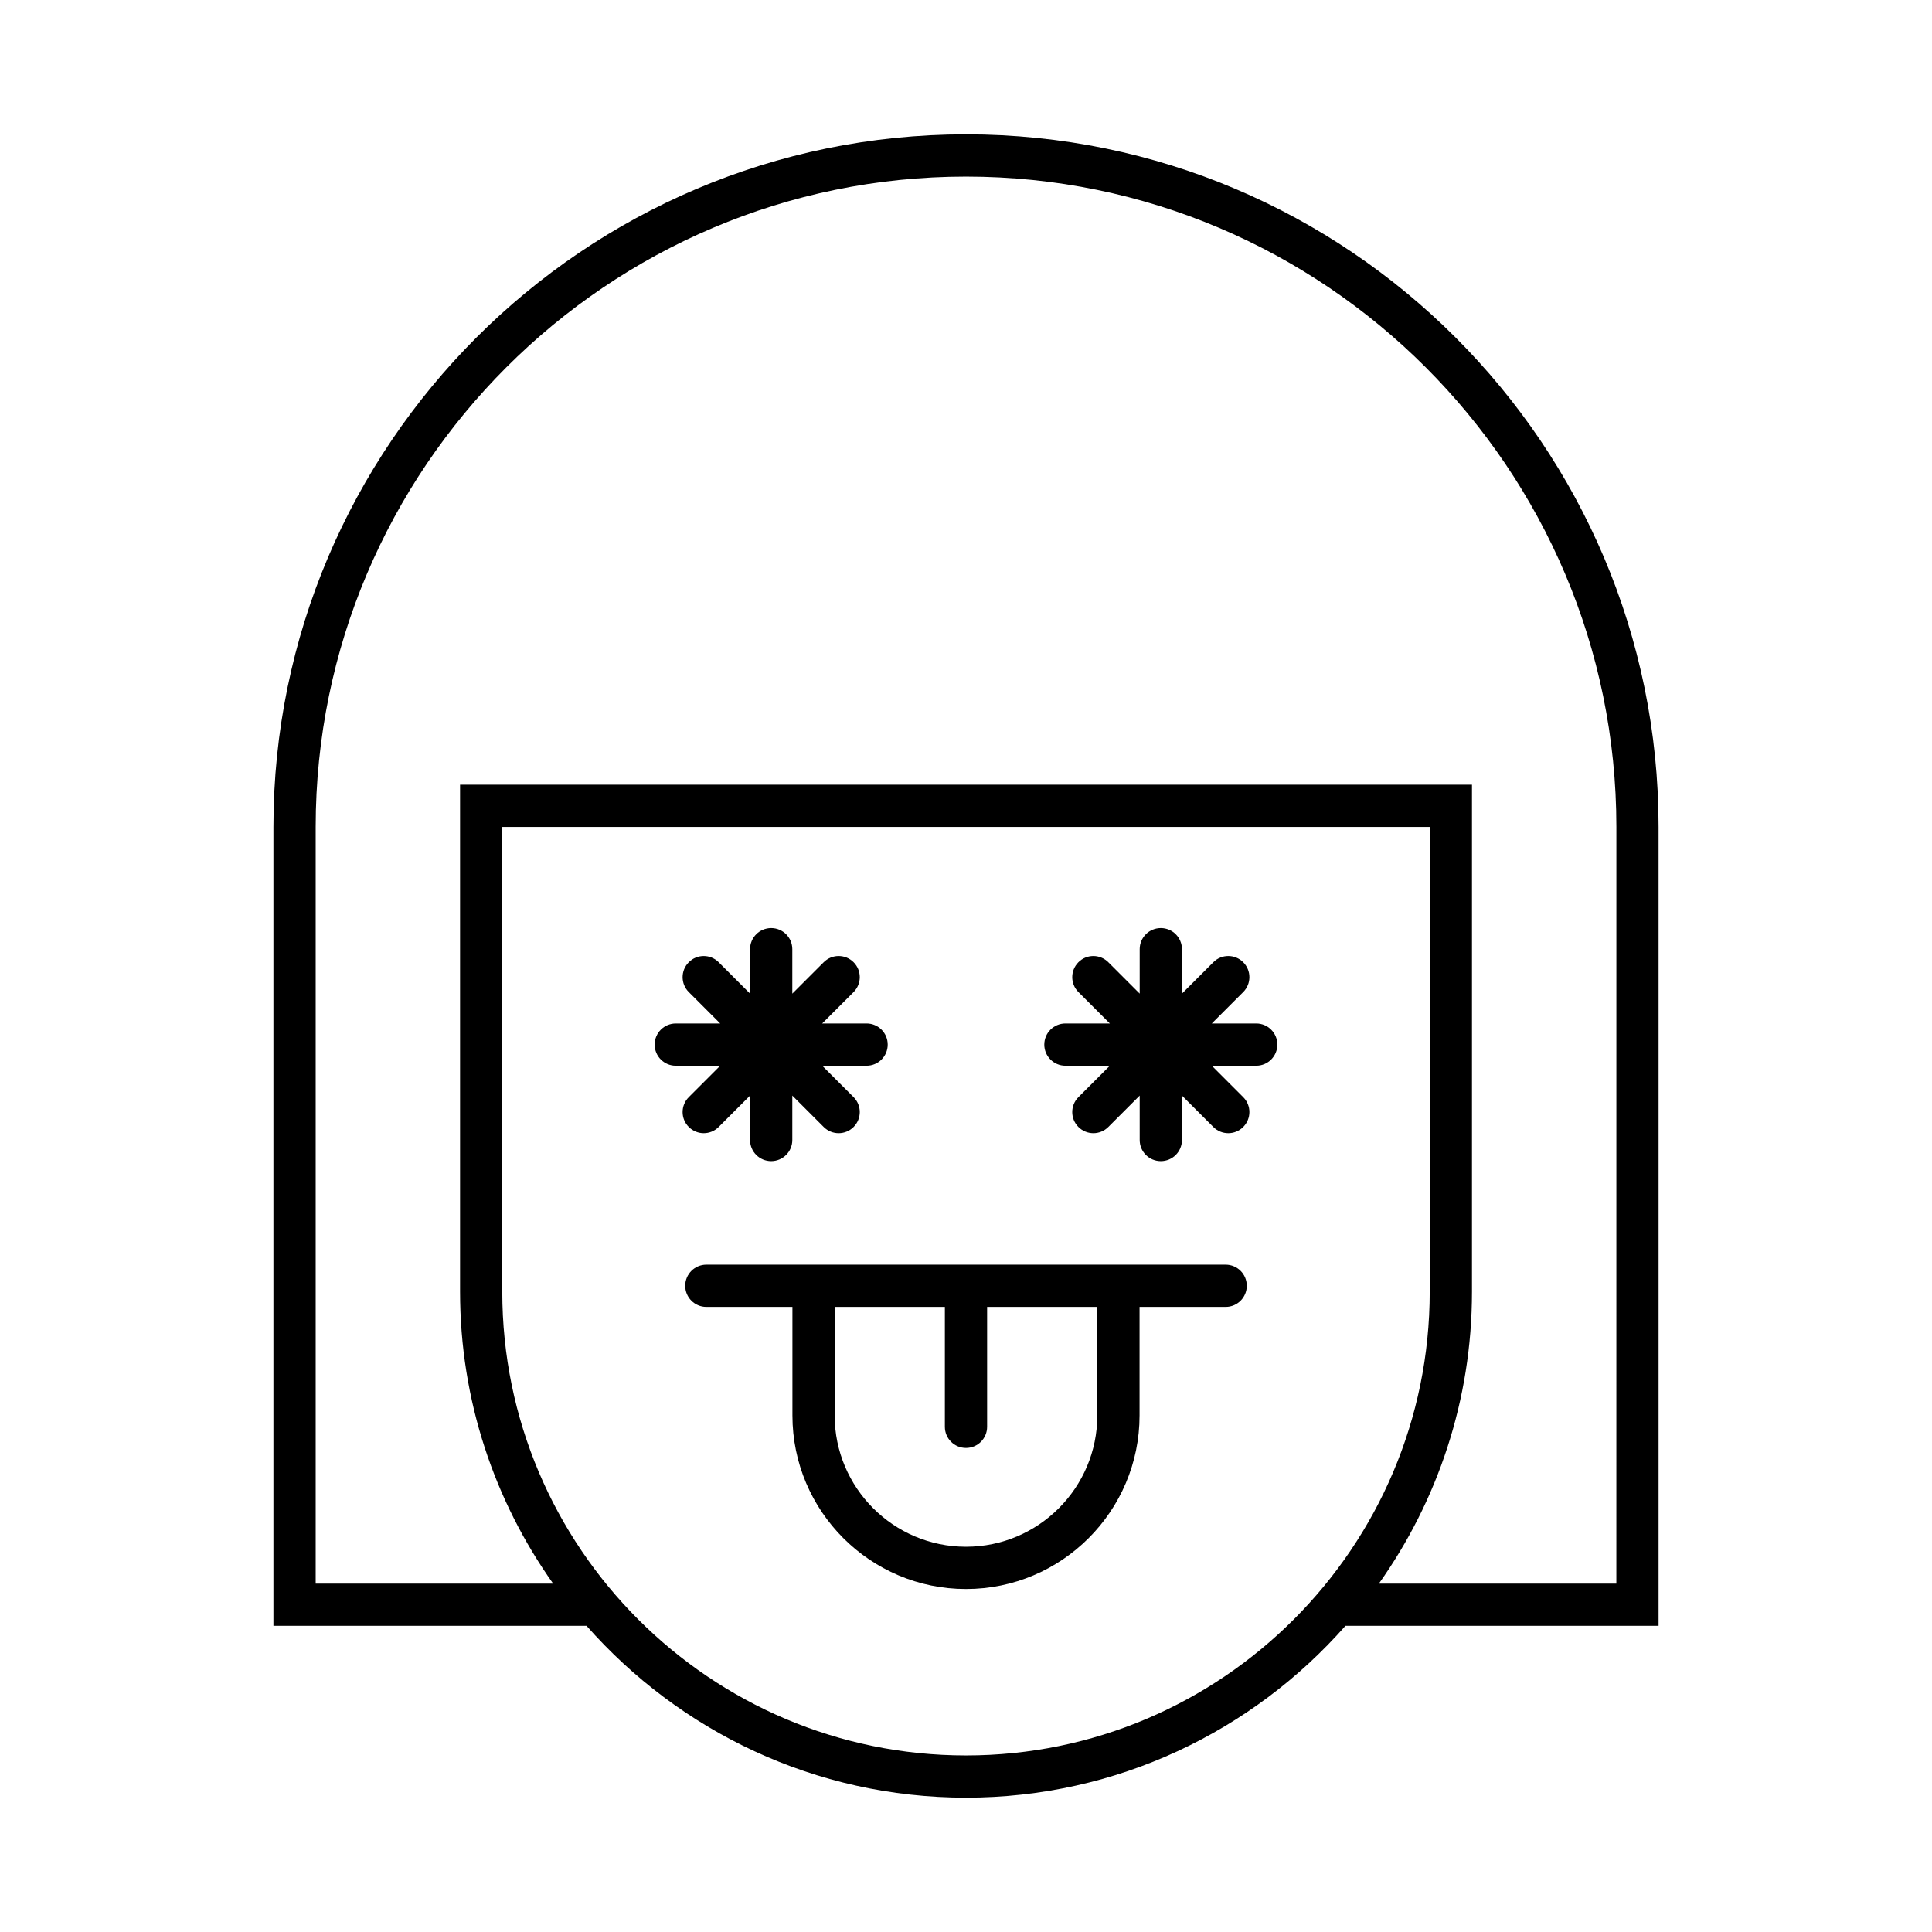 <?xml version="1.0" encoding="UTF-8"?>
<!-- Uploaded to: ICON Repo, www.svgrepo.com, Generator: ICON Repo Mixer Tools -->
<svg fill="#000000" width="800px" height="800px" version="1.1" viewBox="144 144 512 512" xmlns="http://www.w3.org/2000/svg">
 <g>
  <path d="m400 179.6c-101.2 0-183.54 82.34-183.54 183.54v211.72h82.98c24.59 27.895 60.543 45.539 100.56 45.539s75.973-17.645 100.56-45.539h82.98v-211.72c0-101.2-82.34-183.54-183.54-183.54zm0 429.61c-67.766 0-122.89-55.133-122.89-122.9v-123.16h245.78v123.16c0 67.766-55.129 122.9-122.89 122.9zm172.35-45.539h-62.93c15.512-21.875 24.668-48.562 24.668-77.359v-134.36h-268.17v134.36c0 28.797 9.156 55.48 24.668 77.359h-62.93v-200.52c0-95.031 77.312-172.35 172.35-172.35 95.031 0 172.35 77.316 172.35 172.35z"/>
  <path d="m326.54 442.66c1.094 1.094 2.527 1.641 3.957 1.641 1.434 0 2.863-0.547 3.957-1.641l8.32-8.32v11.77c0 3.094 2.504 5.598 5.598 5.598s5.598-2.504 5.598-5.598v-11.773l8.324 8.324c1.094 1.094 2.527 1.641 3.957 1.641 1.434 0 2.863-0.547 3.957-1.641 2.188-2.188 2.188-5.731 0-7.914l-8.32-8.32h11.766c3.094 0 5.598-2.504 5.598-5.598s-2.504-5.598-5.598-5.598h-11.766l8.32-8.32c2.188-2.188 2.188-5.731 0-7.914-2.188-2.188-5.731-2.188-7.914 0l-8.324 8.324v-11.773c0-3.094-2.504-5.598-5.598-5.598s-5.598 2.504-5.598 5.598v11.77l-8.32-8.32c-2.188-2.188-5.731-2.188-7.914 0-2.188 2.188-2.188 5.731 0 7.914l8.32 8.32h-11.77c-3.094 0-5.598 2.504-5.598 5.598s2.504 5.598 5.598 5.598h11.77l-8.32 8.32c-2.188 2.188-2.188 5.731 0 7.914z"/>
  <path d="m476.91 415.23h-11.77l8.32-8.32c2.188-2.188 2.188-5.731 0-7.914-2.188-2.188-5.731-2.188-7.914 0l-8.32 8.32v-11.77c0-3.094-2.504-5.598-5.598-5.598s-5.598 2.504-5.598 5.598v11.77l-8.32-8.32c-2.188-2.188-5.731-2.188-7.914 0-2.188 2.188-2.188 5.731 0 7.914l8.32 8.32h-11.77c-3.094 0-5.598 2.504-5.598 5.598s2.504 5.598 5.598 5.598h11.77l-8.32 8.32c-2.188 2.188-2.188 5.731 0 7.914 1.094 1.094 2.527 1.641 3.957 1.641 1.434 0 2.863-0.547 3.957-1.641l8.32-8.32v11.77c0 3.094 2.504 5.598 5.598 5.598s5.598-2.504 5.598-5.598v-11.77l8.32 8.32c1.094 1.094 2.527 1.641 3.957 1.641 1.434 0 2.863-0.547 3.957-1.641 2.188-2.188 2.188-5.731 0-7.914l-8.32-8.32h11.77c3.094 0 5.598-2.504 5.598-5.598s-2.504-5.598-5.598-5.598z"/>
  <path d="m468.81 479.15h-137.62c-3.094 0-5.598 2.504-5.598 5.598s2.504 5.598 5.598 5.598h22.812v28.762c0 25.359 20.637 45.996 45.996 45.996s45.996-20.637 45.996-45.996v-28.762h22.816c3.094 0 5.598-2.504 5.598-5.598 0.004-3.094-2.5-5.598-5.594-5.598zm-34.012 39.953c0 19.188-15.613 34.801-34.801 34.801s-34.801-15.613-34.801-34.801v-28.762l29.203 0.004v31.777c0 3.094 2.504 5.598 5.598 5.598s5.598-2.504 5.598-5.598v-31.777h29.203z"/>
 </g>
</svg>
